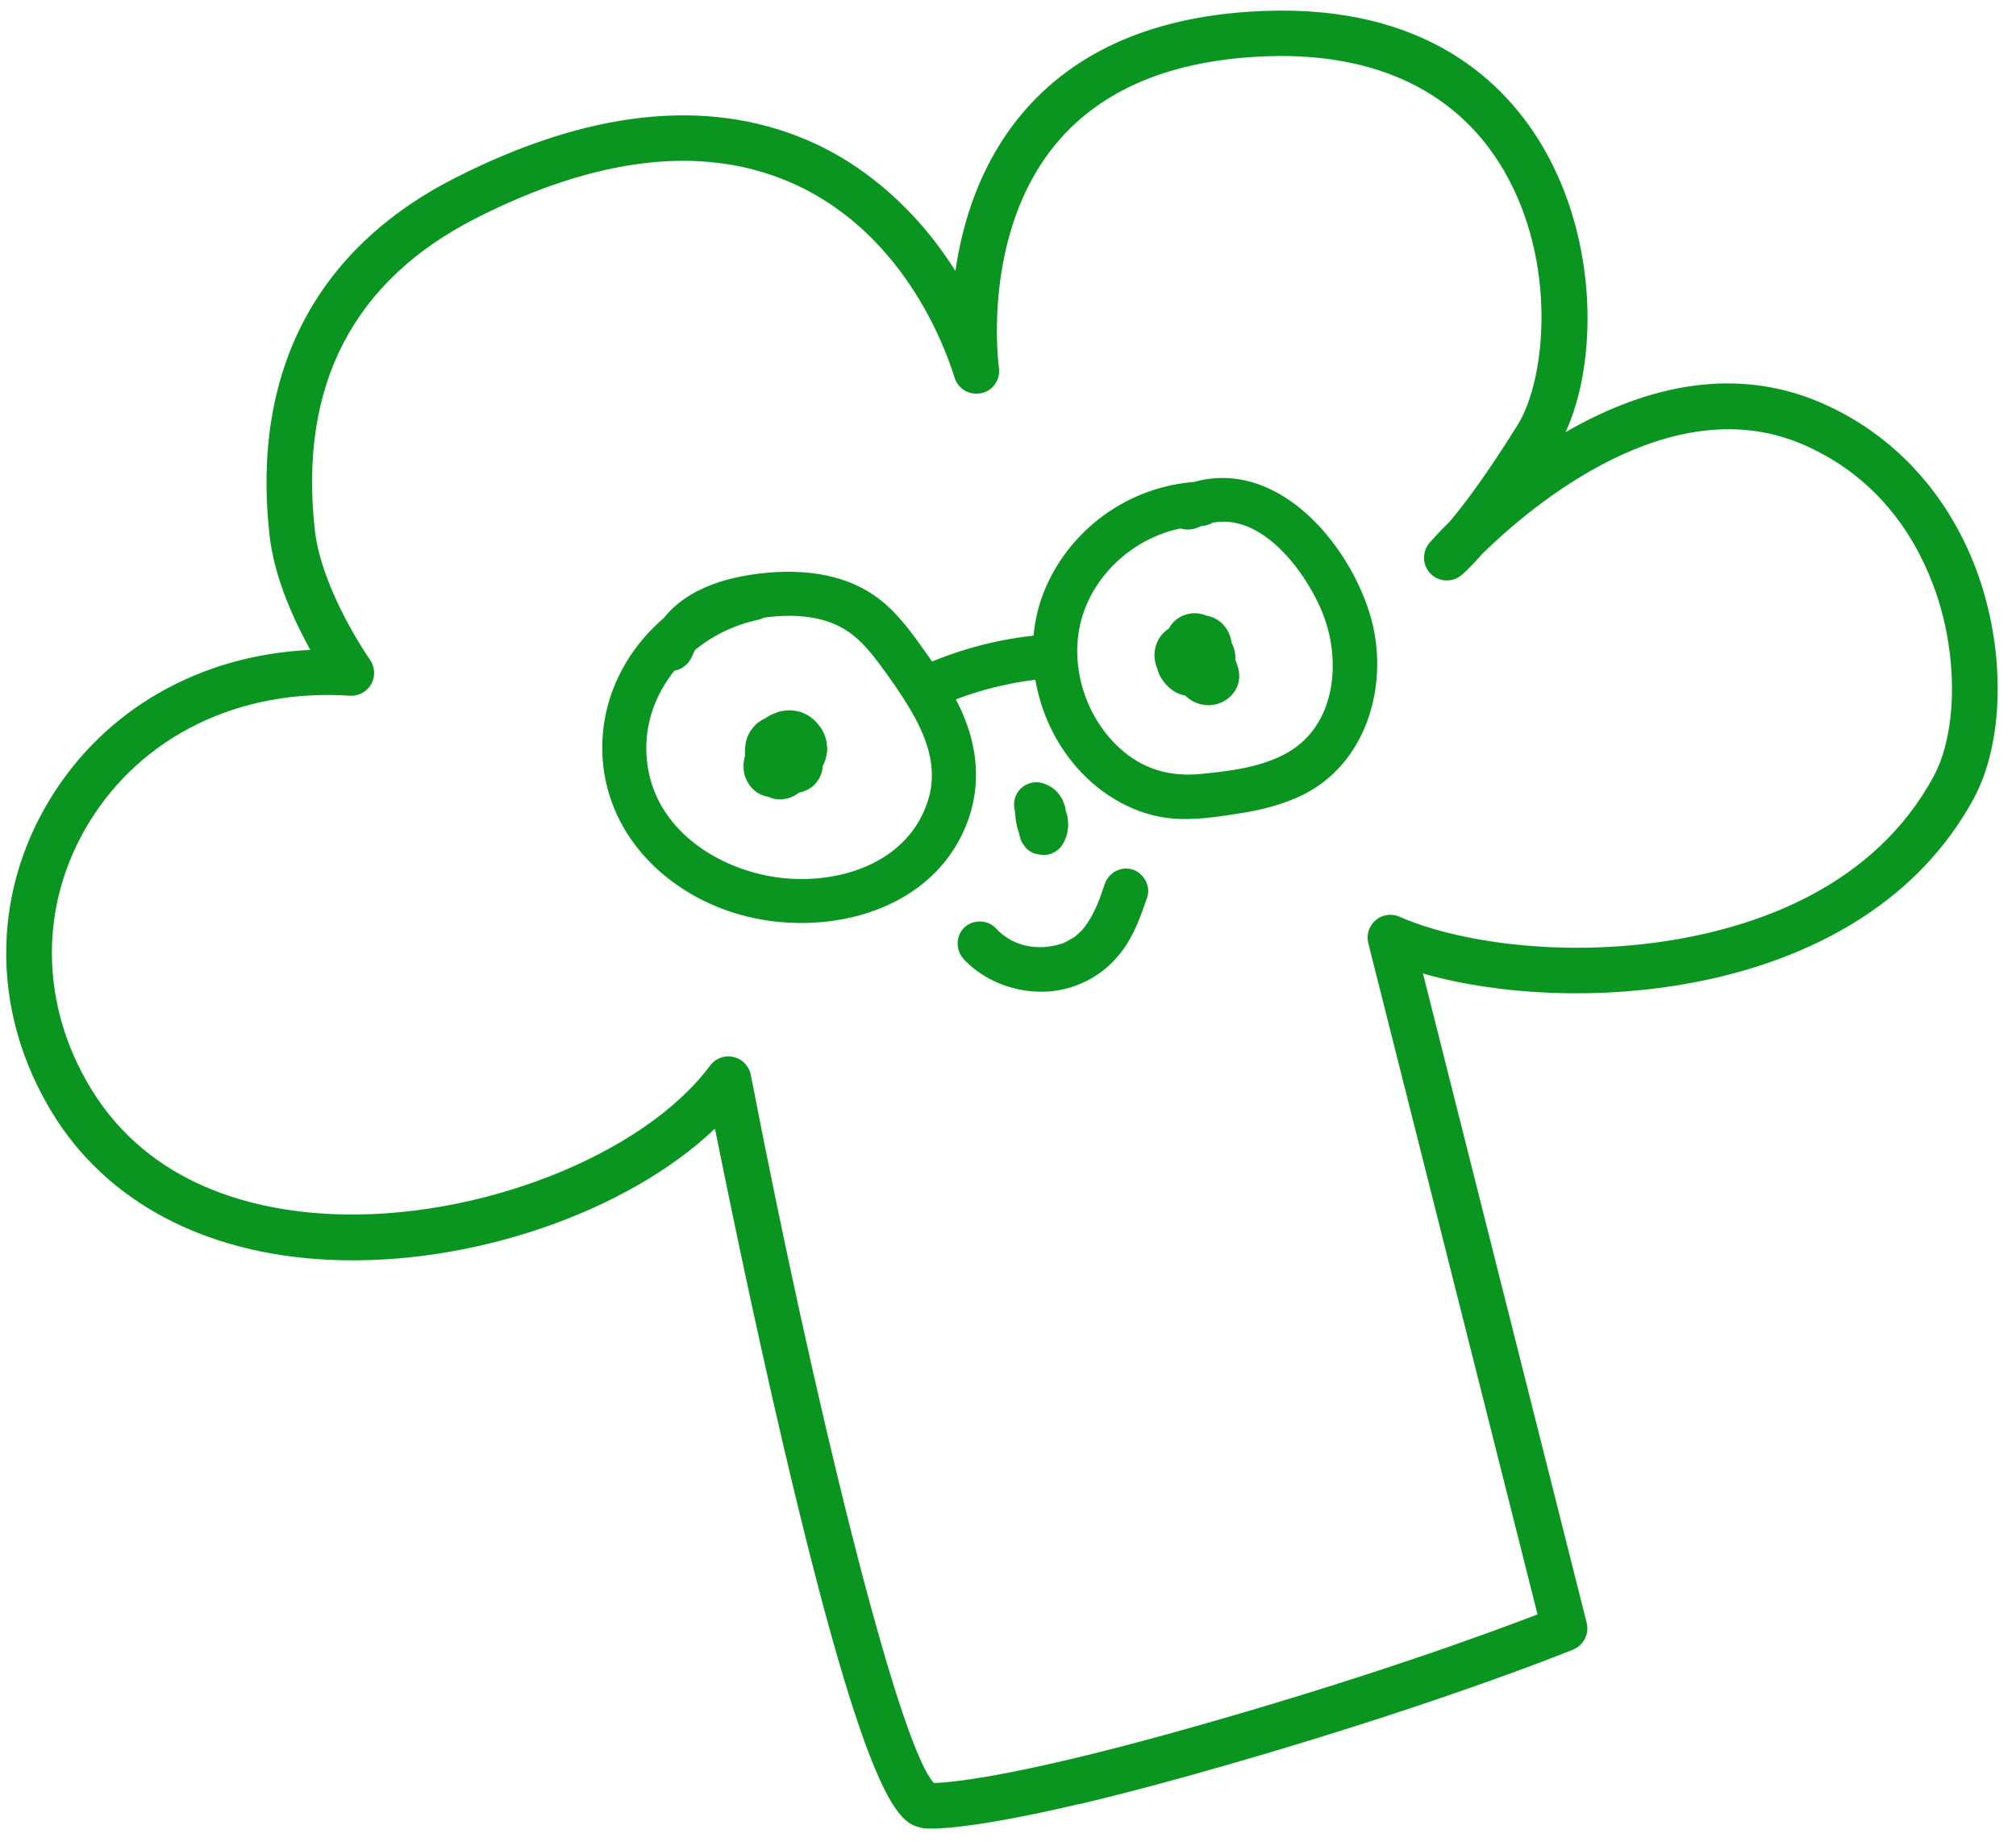 <svg width="104" height="95" viewBox="0 0 104 95" fill="none" xmlns="http://www.w3.org/2000/svg">
<path d="M55.691 93.051C49.721 94.457 47.906 94.336 47.68 94.31C47.622 94.304 47.564 94.295 47.509 94.279C46.45 94.004 44.85 93.583 40.367 74.367C38.87 67.955 37.551 61.538 36.882 58.219C32.378 62.503 24.336 65.321 17 64.985C10.573 64.688 5.494 61.995 2.691 57.396C-0.419 52.297 -0.474 46.268 2.55 41.272C5.38 36.59 10.312 33.786 16.008 33.524C15.168 32.009 14.14 29.774 13.902 27.588C12.971 19.198 16.29 12.829 23.488 9.173C30.35 5.685 36.444 5.024 41.6 7.21C44.677 8.512 47.362 10.915 49.288 13.975C49.651 11.46 50.559 8.464 52.682 5.914C55.474 2.563 59.705 0.76 65.265 0.562C73.577 0.265 77.671 4.25 79.634 7.649C82.456 12.525 82.405 18.734 80.763 22.292C84.431 20.171 89.133 18.721 93.892 20.753C97.723 22.389 100.633 25.587 102.086 29.763C103.472 33.758 103.364 38.357 101.809 41.21C96.191 51.531 81.399 52.501 73.407 50.217L81.853 83.709C81.996 84.275 81.698 84.862 81.16 85.087C81.084 85.119 73.444 88.232 61.15 91.648C59.029 92.237 57.221 92.7 55.688 93.061L55.691 93.051ZM48.17 91.971C48.995 91.95 52.155 91.693 60.52 89.371C70.196 86.684 76.936 84.191 79.317 83.274L70.587 48.653C70.474 48.215 70.624 47.757 70.968 47.465C71.312 47.173 71.793 47.107 72.201 47.287C75.106 48.574 80.607 49.436 86.344 48.479C90.774 47.74 96.688 45.681 99.737 40.075C100.97 37.804 101.021 33.88 99.856 30.528C98.984 28.021 97.084 24.669 92.966 22.909C86.164 20.007 78.996 26.096 76.469 28.563C75.798 29.34 75.437 29.636 75.357 29.697C74.877 30.068 74.199 30.012 73.782 29.576C73.368 29.134 73.353 28.452 73.751 27.992C73.825 27.909 74.191 27.49 74.803 26.886C75.525 26.031 76.684 24.501 78.296 21.912C79.751 19.57 80.343 13.562 77.594 8.819C75.238 4.748 71.001 2.701 65.343 2.903C60.489 3.076 56.837 4.588 54.494 7.396C50.592 12.069 51.52 18.896 51.532 18.964C51.618 19.572 51.231 20.156 50.627 20.279C50.026 20.416 49.428 20.065 49.243 19.48C48.705 17.73 46.49 11.829 40.677 9.365C36.188 7.462 30.765 8.102 24.551 11.259C18.213 14.483 15.416 19.884 16.239 27.319C16.587 30.469 19.063 33.996 19.086 34.032C19.346 34.403 19.373 34.894 19.152 35.288C18.93 35.683 18.502 35.915 18.046 35.887C12.326 35.507 7.286 37.975 4.56 42.483C2.002 46.712 2.054 51.827 4.697 56.163C7.752 61.172 13.133 62.443 17.105 62.624C24.607 62.968 33.182 59.607 36.632 54.966C36.909 54.591 37.384 54.418 37.84 54.522C38.295 54.626 38.644 54.989 38.733 55.447C41.918 71.938 46.268 89.847 48.167 91.962L48.17 91.971Z" fill="#0A9520"/>
<path d="M38.571 29.739C34.364 30.631 30.988 34.307 31.07 38.716C31.15 43.018 34.446 46.243 38.474 47.261C42.501 48.278 47.668 47.145 49.651 43.005C50.641 40.937 50.538 38.752 49.604 36.678C49.115 35.596 48.438 34.611 47.751 33.647C47.058 32.675 46.375 31.705 45.43 30.957C43.552 29.471 41.05 29.3 38.763 29.642C36.476 29.983 34.379 30.951 33.535 33.12C33.31 33.699 33.734 34.382 34.295 34.555C34.927 34.749 35.504 34.374 35.729 33.795C36.214 32.55 37.852 32.122 39.028 31.92C40.452 31.674 42.111 31.654 43.414 32.37C44.205 32.803 44.784 33.469 45.318 34.183C45.852 34.897 46.42 35.697 46.898 36.494C47.767 37.931 48.401 39.551 47.892 41.228C46.883 44.571 43.139 45.711 39.991 45.242C37.046 44.801 34.09 42.903 33.465 39.831C32.706 36.069 35.507 32.736 39.084 31.978C40.53 31.67 40.004 29.434 38.557 29.742L38.571 29.739Z" fill="#0A9520"/>
<path d="M49.181 36.135C49.279 36.093 49.378 36.055 49.476 36.013C49.605 35.964 49.61 35.963 49.485 36.011C49.533 35.995 49.584 35.974 49.636 35.957C49.835 35.887 50.034 35.816 50.236 35.755C50.654 35.619 51.081 35.504 51.508 35.404C51.934 35.303 52.333 35.223 52.753 35.157C52.961 35.122 53.17 35.096 53.38 35.071C53.448 35.064 53.52 35.051 53.589 35.045C53.708 35.031 53.731 35.03 53.649 35.04C53.567 35.05 53.585 35.046 53.704 35.036C53.773 35.029 53.847 35.026 53.916 35.019C54.51 34.973 55.112 34.583 55.104 33.914C55.099 33.352 54.639 32.677 53.999 32.724C51.945 32.88 49.986 33.341 48.079 34.123C47.524 34.353 47.328 35.192 47.621 35.681C47.973 36.26 48.583 36.383 49.178 36.14L49.181 36.135Z" fill="#0A9520"/>
<path d="M62.02 24.84C58.517 24.938 55.34 27.093 53.945 30.307C52.55 33.521 53.447 37.428 55.827 39.889C57.148 41.258 58.943 42.191 60.864 42.245C61.903 42.277 62.965 42.111 63.987 41.95C65.009 41.789 65.996 41.543 66.939 41.128C70.558 39.535 71.767 35.154 70.641 31.587C69.373 27.579 65.312 23.112 60.734 25.175C60.171 25.43 59.995 26.217 60.276 26.733C60.59 27.311 61.269 27.447 61.833 27.192C64.694 25.903 67.264 29.291 68.198 31.547C69.207 33.979 68.957 37.336 66.465 38.796C65.134 39.574 63.456 39.776 61.943 39.922C60.431 40.067 59.122 39.728 57.963 38.767C56.028 37.158 55.111 34.339 55.8 31.911C56.554 29.242 59.154 27.222 61.929 27.141C62.548 27.122 63.096 26.683 63.117 26.036C63.138 25.449 62.635 24.826 62.012 24.846L62.02 24.84Z" fill="#0A9520"/>
<path d="M39.264 39.094C39.298 39.175 39.33 39.252 39.363 39.334L39.253 39.045C39.304 39.183 39.347 39.324 39.363 39.474L39.333 39.167C39.34 39.255 39.34 39.334 39.327 39.417L39.375 39.124C39.367 39.173 39.355 39.218 39.332 39.261L39.452 38.994C39.431 39.045 39.4 39.09 39.368 39.136L39.554 38.909C39.514 38.96 39.468 39.004 39.416 39.04L39.656 38.866C39.611 38.895 39.566 38.92 39.519 38.94L39.807 38.83C39.767 38.84 39.727 38.849 39.683 38.86L39.99 38.83C39.958 38.832 39.924 38.831 39.89 38.825L40.183 38.873C40.149 38.867 40.118 38.856 40.086 38.84L40.353 38.96C40.353 38.96 40.305 38.934 40.282 38.916L40.508 39.101C40.48 39.08 40.455 39.053 40.434 39.025L40.608 39.266C40.587 39.238 40.57 39.204 40.559 39.174L40.669 39.462C40.647 39.411 40.639 39.357 40.631 39.303L40.661 39.61C40.656 39.55 40.663 39.497 40.668 39.439L40.62 39.732C40.632 39.663 40.649 39.598 40.676 39.536L40.557 39.803C40.584 39.74 40.618 39.685 40.657 39.634L40.472 39.861C40.519 39.803 40.573 39.752 40.633 39.71L40.393 39.884C40.458 39.841 40.52 39.807 40.592 39.776L40.304 39.886C40.373 39.86 40.444 39.844 40.522 39.835L40.215 39.865C40.279 39.859 40.34 39.859 40.404 39.872L40.111 39.824C40.156 39.832 40.196 39.846 40.238 39.864L39.971 39.744C40.003 39.76 40.036 39.78 40.064 39.802L39.837 39.616C39.867 39.642 39.892 39.669 39.918 39.7L39.744 39.46C39.765 39.488 39.781 39.517 39.794 39.551L39.684 39.263C39.692 39.298 39.705 39.333 39.709 39.369L39.679 39.062C39.685 39.108 39.681 39.151 39.677 39.194L39.725 38.901C39.717 38.945 39.704 38.991 39.686 39.032L39.806 38.765C39.781 38.818 39.754 38.862 39.718 38.908L39.903 38.681C39.866 38.723 39.824 38.761 39.78 38.794L40.02 38.621C39.98 38.649 39.942 38.667 39.895 38.688L40.184 38.577C40.14 38.592 40.096 38.603 40.05 38.609L40.357 38.579C40.311 38.58 40.263 38.577 40.219 38.569L40.512 38.617C40.468 38.609 40.422 38.596 40.38 38.578L40.648 38.698C40.59 38.669 40.535 38.636 40.483 38.596L40.71 38.782C40.657 38.738 40.614 38.692 40.578 38.639L40.752 38.88C40.708 38.815 40.67 38.754 40.644 38.68L40.754 38.969C40.729 38.904 40.715 38.842 40.708 38.773L40.738 39.08C40.728 38.998 40.733 38.922 40.747 38.839L40.699 39.132C40.712 39.049 40.74 38.972 40.769 38.895L40.649 39.162C40.693 39.067 40.747 38.98 40.811 38.894L40.626 39.121C40.706 39.022 40.797 38.935 40.901 38.859L40.661 39.033C40.762 38.962 40.864 38.9 40.98 38.854L40.692 38.964C40.774 38.936 40.859 38.916 40.945 38.905L40.638 38.935C40.693 38.931 40.75 38.932 40.808 38.942L40.516 38.893C40.579 38.902 40.635 38.922 40.692 38.946L40.425 38.826C40.498 38.86 40.564 38.901 40.628 38.951L40.401 38.765C40.455 38.814 40.504 38.863 40.545 38.919L40.371 38.679C40.419 38.742 40.455 38.814 40.486 38.886L40.376 38.598C40.4 38.662 40.417 38.733 40.424 38.802L40.394 38.495C40.4 38.559 40.394 38.617 40.386 38.68L40.434 38.387C40.42 38.447 40.406 38.506 40.381 38.559L40.501 38.292C40.471 38.346 40.441 38.395 40.406 38.445L40.591 38.219C40.547 38.271 40.498 38.32 40.442 38.362L40.682 38.188C40.61 38.238 40.535 38.279 40.454 38.312L40.742 38.202C40.678 38.227 40.611 38.242 40.538 38.25L40.845 38.22C40.776 38.227 40.705 38.225 40.638 38.217L40.931 38.266C40.872 38.256 40.811 38.237 40.754 38.213L41.021 38.333C40.963 38.305 40.914 38.274 40.862 38.235L41.089 38.42C41.042 38.38 40.999 38.338 40.963 38.286L41.137 38.526C41.089 38.463 41.054 38.391 41.023 38.319L41.133 38.607C41.105 38.529 41.087 38.454 41.077 38.372L41.108 38.679C41.1 38.606 41.103 38.539 41.114 38.466L41.066 38.759C41.078 38.691 41.098 38.62 41.126 38.557L41.006 38.825C41.034 38.766 41.065 38.717 41.104 38.666L39.297 38.852C39.336 38.899 39.376 38.951 39.411 38.999L39.237 38.758C39.355 38.923 39.448 39.098 39.525 39.286L39.415 38.998C39.49 39.196 39.543 39.399 39.564 39.61L39.534 39.303C39.543 39.399 39.537 39.494 39.521 39.587L39.569 39.294C39.556 39.358 39.538 39.419 39.515 39.481L39.635 39.213C39.613 39.261 39.586 39.305 39.553 39.345L39.739 39.118C39.717 39.142 39.694 39.167 39.666 39.187L39.907 39.013C39.886 39.027 39.865 39.037 39.84 39.048L40.128 38.938C40.092 38.946 40.062 38.958 40.026 38.962L40.333 38.932C40.3 38.935 40.267 38.933 40.239 38.93L40.531 38.979C40.501 38.972 40.472 38.965 40.445 38.952L40.713 39.072C40.676 39.057 40.643 39.037 40.614 39.011L40.84 39.197C40.794 39.161 40.756 39.118 40.721 39.07L40.895 39.31C40.826 39.214 40.777 39.108 40.732 38.997L40.843 39.285C40.768 39.087 40.723 38.877 40.698 38.672L40.728 38.979C40.719 38.859 40.719 38.742 40.734 38.626L40.686 38.919C40.698 38.85 40.716 38.79 40.744 38.727L40.624 38.994C40.647 38.952 40.669 38.909 40.698 38.869L40.512 39.096C40.545 39.055 40.579 39.024 40.62 38.995L40.379 39.169C40.416 39.147 40.453 39.124 40.495 39.105L40.207 39.215C40.255 39.199 40.304 39.187 40.354 39.18L40.047 39.21C40.097 39.208 40.145 39.21 40.194 39.218L39.901 39.169C39.961 39.184 40.016 39.199 40.069 39.224L39.801 39.104C39.875 39.138 39.942 39.183 40.005 39.234L39.779 39.048C39.911 39.153 40.021 39.282 40.123 39.417L39.95 39.177C40.068 39.341 40.175 39.518 40.252 39.706L40.142 39.417C40.168 39.487 40.184 39.553 40.191 39.622L40.16 39.315C40.164 39.351 40.163 39.385 40.157 39.419L40.205 39.126C40.2 39.165 40.19 39.2 40.175 39.236L40.294 38.969C40.294 38.969 40.271 39.007 40.256 39.025L40.442 38.798C40.419 38.822 40.4 38.841 40.377 38.86L40.617 38.686C40.593 38.702 40.563 38.718 40.538 38.728L40.826 38.618C40.795 38.626 40.768 38.632 40.742 38.638L41.049 38.608C41.022 38.614 40.993 38.612 40.965 38.609L41.257 38.658C41.257 38.658 41.218 38.648 41.201 38.638L41.468 38.758C41.468 38.758 41.446 38.744 41.435 38.738L41.662 38.923C41.662 38.923 41.644 38.904 41.632 38.893L41.805 39.134C41.805 39.134 41.79 39.109 41.783 39.097C41.643 38.843 41.388 38.636 41.11 38.551C40.833 38.467 40.472 38.491 40.222 38.643C39.972 38.796 39.749 39.022 39.678 39.316C39.606 39.609 39.615 39.926 39.77 40.204C39.997 40.611 40.442 40.909 40.916 40.91C41.315 40.915 41.699 40.773 41.991 40.498C42.16 40.34 42.297 40.125 42.371 39.901C42.422 39.744 42.451 39.568 42.45 39.404C42.439 39.036 42.326 38.697 42.152 38.377C41.978 38.056 41.737 37.709 41.441 37.469C41.191 37.261 40.964 37.094 40.645 36.996C40.499 36.95 40.347 36.925 40.196 36.919C40.073 36.914 39.947 36.935 39.828 36.949C39.797 36.956 39.765 36.959 39.729 36.967C39.58 37.012 39.419 37.064 39.285 37.152C39.159 37.233 39.025 37.321 38.926 37.438C38.726 37.663 38.557 37.924 38.492 38.225C38.393 38.68 38.416 39.135 38.533 39.59C38.59 39.811 38.669 40.027 38.769 40.234C38.797 40.293 38.83 40.355 38.87 40.407C38.956 40.532 39.04 40.667 39.153 40.772C39.441 41.037 39.79 41.227 40.195 41.235C40.6 41.242 41.011 41.094 41.3 40.81C41.818 40.303 41.895 39.554 41.756 38.883C41.633 38.283 41.338 37.747 40.952 37.28C40.724 37.01 40.348 36.906 40.009 36.939C39.855 36.943 39.705 36.983 39.569 37.062C39.39 37.16 39.248 37.292 39.144 37.467C39.111 37.507 39.079 37.552 39.058 37.599C38.994 37.727 38.922 37.861 38.885 38.001C38.832 38.192 38.796 38.398 38.81 38.596C38.832 38.929 38.88 39.152 39.014 39.463C39.035 39.514 39.06 39.56 39.089 39.605C39.17 39.726 39.255 39.852 39.356 39.959C39.571 40.176 39.799 40.31 40.079 40.422C40.131 40.443 40.176 40.456 40.23 40.467C40.372 40.494 40.521 40.529 40.666 40.528C40.938 40.525 41.153 40.484 41.398 40.389C41.642 40.293 41.82 40.191 42.032 40.019C42.072 39.986 42.11 39.949 42.144 39.913C42.236 39.806 42.34 39.693 42.409 39.569C42.562 39.303 42.634 39.051 42.671 38.747C42.677 38.694 42.679 38.642 42.671 38.587C42.659 38.44 42.655 38.282 42.611 38.137C42.556 37.944 42.482 37.745 42.367 37.575C42.183 37.314 42.03 37.143 41.765 36.952C41.72 36.921 41.677 36.898 41.629 36.872C41.501 36.808 41.367 36.736 41.224 36.705C40.906 36.629 40.632 36.619 40.313 36.68C40.151 36.709 40 36.782 39.849 36.841C39.773 36.873 39.701 36.908 39.632 36.953C39.444 37.072 39.256 37.206 39.102 37.368C38.948 37.531 38.804 37.697 38.709 37.892C38.556 38.196 38.484 38.429 38.437 38.764C38.428 38.827 38.423 38.884 38.428 38.944C38.435 39.097 38.444 39.255 38.48 39.406C38.565 39.728 38.699 39.959 38.901 40.217C38.934 40.26 38.972 40.303 39.014 40.34C39.121 40.437 39.239 40.54 39.365 40.614C39.619 40.76 39.905 40.857 40.201 40.863C40.498 40.868 40.814 40.798 41.074 40.648C41.582 40.355 41.949 39.804 41.964 39.209C41.981 38.567 41.611 37.988 41.033 37.725C40.188 37.343 39.113 37.713 38.638 38.505C38.473 38.779 38.404 39.044 38.36 39.354C38.35 39.413 38.35 39.469 38.353 39.525C38.36 39.673 38.37 39.835 38.413 39.98C38.535 40.355 38.742 40.676 39.079 40.892C39.37 41.077 39.701 41.145 40.035 41.113C40.282 41.087 40.526 41.026 40.737 40.887C40.984 40.721 41.202 40.533 41.352 40.273C41.623 39.791 41.675 39.216 41.517 38.686C41.448 38.453 41.352 38.223 41.252 37.997C41.146 37.746 40.832 37.529 40.58 37.452C40.306 37.366 39.942 37.391 39.692 37.544C39.442 37.697 39.218 37.923 39.147 38.216L39.099 38.509C39.092 38.722 39.139 38.917 39.239 39.105L39.264 39.094Z" fill="#0A9520"/>
<path d="M62.341 33.809L62.334 33.778C62.344 33.879 62.355 33.984 62.364 34.085C62.36 34.048 62.363 34.02 62.369 33.985L62.321 34.278C62.321 34.278 62.333 34.233 62.338 34.213L62.218 34.481C62.234 34.449 62.251 34.421 62.273 34.393L62.087 34.62C62.109 34.596 62.132 34.571 62.16 34.551L61.919 34.725C61.919 34.725 61.956 34.702 61.977 34.692L61.689 34.802C61.689 34.802 61.734 34.792 61.756 34.787C61.331 34.596 60.908 34.409 60.487 34.218C60.504 34.246 60.518 34.267 60.529 34.297L60.419 34.008C60.427 34.039 60.433 34.066 60.439 34.093L60.409 33.786C60.412 33.818 60.408 33.842 60.402 33.876L60.45 33.583C60.441 33.623 60.432 33.663 60.412 33.7L60.532 33.433C60.513 33.47 60.492 33.503 60.468 33.537L60.653 33.31C60.623 33.341 60.597 33.371 60.562 33.398L60.802 33.224C60.765 33.247 60.731 33.264 60.694 33.282L60.982 33.172C60.951 33.179 60.924 33.186 60.893 33.193L61.2 33.163C61.168 33.166 61.139 33.163 61.109 33.156L61.402 33.205C61.362 33.195 61.327 33.185 61.295 33.169L61.562 33.289C61.529 33.268 61.498 33.252 61.468 33.227L61.695 33.412C61.665 33.386 61.64 33.359 61.618 33.327L61.792 33.568C61.764 33.527 61.74 33.486 61.72 33.439L61.83 33.728C61.814 33.68 61.799 33.636 61.796 33.585L61.827 33.893C61.819 33.843 61.822 33.795 61.83 33.746L61.782 34.039C61.791 34 61.801 33.964 61.816 33.928L61.696 34.195C61.716 34.158 61.735 34.121 61.764 34.086L61.578 34.312C61.611 34.272 61.649 34.235 61.693 34.201L61.453 34.375C61.505 34.339 61.563 34.307 61.623 34.283L61.335 34.393C61.387 34.376 61.441 34.364 61.495 34.355L61.188 34.386C61.252 34.38 61.318 34.379 61.386 34.391L61.093 34.342C61.147 34.353 61.198 34.369 61.25 34.39L60.983 34.27C61.035 34.295 61.079 34.322 61.125 34.358L60.899 34.172C60.951 34.216 60.995 34.262 61.041 34.317L60.867 34.077C60.908 34.133 60.936 34.192 60.964 34.251L60.854 33.962C60.878 34.027 60.893 34.089 60.9 34.158L60.87 33.851C60.873 33.906 60.873 33.962 60.862 34.017L60.91 33.724C60.902 33.768 60.888 33.809 60.873 33.845L60.993 33.578C60.971 33.625 60.941 33.674 60.908 33.715L61.094 33.488C61.05 33.541 61.008 33.583 60.953 33.625L61.193 33.451C61.148 33.48 61.102 33.505 61.052 33.531L61.34 33.421C61.28 33.444 61.218 33.459 61.154 33.465L61.461 33.435C61.419 33.435 61.377 33.436 61.333 33.427L61.625 33.476C61.577 33.468 61.53 33.451 61.489 33.433L61.756 33.553C61.714 33.535 61.676 33.511 61.641 33.481L61.867 33.667C61.826 33.63 61.789 33.592 61.755 33.548L61.929 33.789C61.892 33.732 61.861 33.678 61.836 33.614L61.946 33.902C61.926 33.836 61.911 33.774 61.9 33.706L61.93 34.014C61.923 33.945 61.926 33.879 61.935 33.816L61.887 34.108C61.899 34.04 61.917 33.979 61.945 33.916L61.825 34.184C61.848 34.141 61.871 34.103 61.9 34.063L61.714 34.29C61.758 34.237 61.803 34.189 61.859 34.148L61.618 34.322C61.682 34.274 61.749 34.239 61.827 34.212L61.539 34.322C61.625 34.292 61.714 34.271 61.805 34.259L61.498 34.289C61.59 34.282 61.681 34.288 61.773 34.304L61.481 34.256C61.574 34.271 61.66 34.298 61.744 34.339L61.477 34.219C61.556 34.257 61.627 34.301 61.697 34.359L61.471 34.173C61.523 34.217 61.567 34.263 61.607 34.315L61.433 34.074C61.474 34.126 61.505 34.179 61.529 34.24L61.419 33.951C61.434 33.999 61.446 34.048 61.454 34.102L61.424 33.795C61.427 33.846 61.428 33.893 61.421 33.941L61.469 33.648C61.461 33.712 61.441 33.768 61.417 33.825L61.537 33.557C61.499 33.637 61.455 33.708 61.397 33.778L61.582 33.551C61.527 33.616 61.469 33.667 61.406 33.72L61.646 33.546C61.563 33.608 61.47 33.653 61.377 33.694L61.665 33.584C61.578 33.613 61.489 33.634 61.398 33.646L61.705 33.616C61.627 33.621 61.551 33.62 61.47 33.611L61.762 33.659C61.684 33.645 61.613 33.624 61.541 33.594L61.808 33.714C61.75 33.686 61.7 33.655 61.648 33.611L61.874 33.797C61.827 33.756 61.789 33.714 61.754 33.666L61.928 33.906C61.891 33.849 61.858 33.787 61.833 33.722L61.944 34.011C61.919 33.946 61.903 33.879 61.896 33.811L61.926 34.118C61.92 34.049 61.923 33.983 61.93 33.915L61.882 34.208C61.894 34.139 61.913 34.079 61.94 34.016L61.82 34.284C61.843 34.241 61.867 34.202 61.895 34.163L61.709 34.389C61.742 34.349 61.777 34.317 61.821 34.288L61.581 34.462C61.63 34.432 61.68 34.406 61.731 34.384L61.443 34.494C61.5 34.476 61.554 34.468 61.608 34.456L61.301 34.486C61.384 34.48 61.459 34.481 61.542 34.495L61.249 34.446C61.333 34.464 61.409 34.488 61.487 34.522L61.22 34.401C61.304 34.443 61.386 34.489 61.461 34.551L61.235 34.365C61.329 34.446 61.411 34.535 61.481 34.636L61.307 34.395C61.482 34.64 61.615 34.923 61.723 35.203L61.612 34.914C61.63 34.967 61.641 35.015 61.649 35.07L61.619 34.763C61.625 34.789 61.622 34.813 61.619 34.842L61.667 34.55C61.66 34.579 61.652 34.605 61.645 34.634L61.765 34.367C61.752 34.393 61.739 34.415 61.721 34.438L61.906 34.212C61.881 34.241 61.854 34.266 61.821 34.288L62.062 34.114C62.029 34.136 61.991 34.154 61.957 34.167L62.245 34.057C62.205 34.066 62.165 34.076 62.125 34.085L62.432 34.055C62.381 34.058 62.33 34.06 62.282 34.053L62.574 34.101C62.53 34.093 62.489 34.079 62.447 34.061L62.715 34.181C62.647 34.15 62.585 34.108 62.527 34.061L62.754 34.247C62.659 34.161 62.576 34.068 62.5 33.964L62.674 34.205C62.528 34.004 62.398 33.791 62.31 33.558L62.42 33.847C62.381 33.739 62.355 33.627 62.341 33.509L62.371 33.816C62.366 33.733 62.364 33.649 62.373 33.567L62.325 33.86C62.34 33.781 62.36 33.711 62.395 33.637L62.275 33.904C62.307 33.841 62.341 33.786 62.384 33.733L62.199 33.96C62.25 33.901 62.303 33.846 62.367 33.798L62.127 33.972C62.171 33.943 62.217 33.918 62.268 33.897L61.98 34.007C62.032 33.99 62.08 33.974 62.131 33.971L61.824 34.001C61.866 34.001 61.908 34 61.951 34.004L61.659 33.956C61.707 33.963 61.748 33.977 61.794 33.994L61.527 33.874C61.554 33.891 61.581 33.904 61.609 33.925L61.383 33.739C61.412 33.765 61.437 33.792 61.463 33.823L61.289 33.583C61.318 33.623 61.337 33.666 61.356 33.708L61.246 33.419C61.264 33.476 61.277 33.529 61.286 33.588L61.256 33.281C61.263 33.35 61.26 33.416 61.248 33.485L61.296 33.192C61.286 33.251 61.267 33.307 61.246 33.358L61.366 33.091C61.341 33.144 61.315 33.192 61.274 33.239L61.46 33.013C61.434 33.042 61.404 33.073 61.371 33.094L61.612 32.921C61.579 32.942 61.542 32.965 61.504 32.979L61.792 32.869C61.748 32.884 61.707 32.889 61.663 32.899L61.97 32.869C61.923 32.871 61.881 32.871 61.838 32.867L62.131 32.916C62.077 32.905 62.032 32.892 61.98 32.871L62.247 32.991C62.2 32.97 62.156 32.943 62.114 32.905L62.341 33.091C62.283 33.044 62.238 32.993 62.191 32.934L62.365 33.175C62.323 33.114 62.29 33.052 62.264 32.983L62.374 33.271C62.35 33.211 62.336 33.149 62.33 33.084L62.36 33.392C62.355 33.327 62.354 33.266 62.367 33.202L62.319 33.495C62.327 33.451 62.341 33.41 62.359 33.368L62.24 33.636C62.265 33.583 62.292 33.539 62.328 33.493L62.142 33.72C62.168 33.69 62.192 33.671 62.223 33.645L61.983 33.818C61.983 33.818 62.024 33.795 62.045 33.785L61.757 33.895C61.788 33.888 61.819 33.88 61.85 33.873L61.543 33.903C61.543 33.903 61.585 33.903 61.605 33.907L61.312 33.859C61.356 33.867 61.396 33.877 61.434 33.896L61.166 33.776C61.198 33.792 61.221 33.81 61.25 33.831L61.023 33.646C61.047 33.668 61.071 33.691 61.092 33.719L60.918 33.478C60.939 33.506 60.949 33.532 60.967 33.565L60.856 33.277C60.865 33.312 60.872 33.343 60.88 33.374L60.849 33.067C60.849 33.105 60.851 33.133 60.845 33.167L60.893 32.874C60.885 32.918 60.871 32.959 60.849 33.006L60.969 32.739C60.953 32.771 60.936 32.798 60.914 32.827L61.1 32.6C61.071 32.635 61.036 32.667 61.002 32.698L61.242 32.525C61.214 32.545 61.185 32.561 61.151 32.579C60.9 32.704 60.684 32.984 60.607 33.251C60.529 33.518 60.546 33.889 60.699 34.14C61.03 34.69 61.679 34.88 62.255 34.599C62.772 34.346 63.141 33.761 63.146 33.183C63.149 32.502 62.693 31.859 62.024 31.683C61.354 31.508 60.634 31.795 60.306 32.412C60.091 32.814 60.013 33.278 60.128 33.725C60.219 34.074 60.407 34.434 60.679 34.674C61.011 34.967 61.436 35.2 61.894 35.172C62.166 35.154 62.411 35.12 62.66 34.982C62.908 34.843 63.088 34.67 63.249 34.44C63.442 34.164 63.556 33.79 63.557 33.457C63.56 33.011 63.424 32.574 63.12 32.237C62.776 31.853 62.273 31.686 61.769 31.739C60.812 31.833 60.041 32.742 60.086 33.707C60.129 34.607 60.625 35.48 61.328 36.037C61.719 36.343 62.275 36.452 62.756 36.325C63.39 36.152 63.89 35.626 63.928 34.951C63.956 34.494 63.747 34.064 63.545 33.666C63.386 33.347 63.176 33.035 62.91 32.798C62.52 32.458 62.077 32.248 61.556 32.206C61.069 32.166 60.531 32.354 60.181 32.699C59.58 33.291 59.464 34.313 59.932 35.024C60.193 35.417 60.566 35.747 61.038 35.857C61.231 35.9 61.431 35.937 61.63 35.923C61.98 35.897 62.18 35.85 62.505 35.717C62.881 35.563 63.207 35.256 63.428 34.918C63.703 34.497 63.819 33.93 63.658 33.447C63.497 32.964 63.163 32.522 62.691 32.286C62.398 32.139 62.188 32.081 61.867 32.035C61.654 32.005 61.449 32.03 61.235 32.057C60.367 32.172 59.649 32.989 59.644 33.862C59.639 34.816 60.302 35.678 61.284 35.747C61.766 35.784 62.284 35.577 62.626 35.238C62.835 35.03 62.963 34.817 63.068 34.543C63.182 34.254 63.173 33.956 63.135 33.655C63.087 33.272 62.86 32.866 62.57 32.61C62.352 32.422 62.122 32.261 61.836 32.183C61.535 32.099 61.282 32.097 60.979 32.145C60.509 32.219 60.038 32.527 59.796 32.935C59.49 33.448 59.486 34.026 59.73 34.565C59.915 34.972 60.32 35.317 60.752 35.422C61.428 35.586 62.072 35.313 62.464 34.747C62.774 34.293 62.829 33.61 62.525 33.137C62.385 32.921 62.225 32.757 61.988 32.649C61.752 32.54 61.517 32.52 61.257 32.568C60.884 32.637 60.524 32.9 60.324 33.224C60.114 33.569 60.051 33.959 60.134 34.348C60.196 34.633 60.402 34.908 60.649 35.062C60.896 35.214 61.239 35.279 61.517 35.204C62.128 35.032 62.503 34.456 62.369 33.826L62.341 33.809Z" fill="#0A9520"/>
<path d="M49.705 49.466C51.091 50.95 53.411 51.544 55.34 50.897C56.386 50.543 57.215 49.94 57.88 49.061C58.498 48.244 58.854 47.246 59.181 46.286C59.38 45.7 58.998 45.03 58.421 44.852C57.809 44.663 57.187 45.025 56.987 45.611C56.729 46.367 56.533 46.948 56.113 47.591C55.916 47.891 55.775 48.046 55.465 48.302C55.19 48.531 55.544 48.26 55.372 48.366C55.29 48.418 55.203 48.467 55.121 48.514C55.049 48.55 54.983 48.584 54.911 48.62C54.731 48.709 54.931 48.624 54.818 48.661C53.584 49.073 52.269 48.848 51.371 47.882C50.95 47.428 50.193 47.418 49.749 47.842C49.305 48.265 49.284 49.012 49.71 49.465L49.705 49.466Z" fill="#0A9520"/>
<path d="M52.485 42.619L52.625 43.214L54.86 42.688C54.717 42.22 54.621 41.736 54.571 41.245L53.12 42.605C53.149 42.612 53.18 42.624 53.211 42.635L52.944 42.515C52.976 42.531 53.008 42.552 53.037 42.573L52.81 42.387C52.845 42.416 52.877 42.451 52.905 42.492L52.731 42.251C52.761 42.296 52.785 42.341 52.807 42.393L52.697 42.104C52.715 42.161 52.728 42.219 52.738 42.278L52.708 41.97C52.711 42.026 52.709 42.078 52.703 42.131L52.751 41.838C52.744 41.887 52.73 41.928 52.709 41.975L52.828 41.707C52.812 41.739 52.792 41.772 52.771 41.801L52.956 41.574C52.931 41.604 52.908 41.628 52.877 41.654L54.673 41.934C54.637 41.882 54.61 41.827 54.586 41.767L54.697 42.056C54.678 41.994 54.664 41.937 54.654 41.873L54.684 42.181C54.677 42.112 54.679 42.041 54.691 41.972L54.643 42.265C54.651 42.221 54.664 42.176 54.681 42.13L52.98 42.769C52.98 42.769 53.025 42.801 53.047 42.815L52.82 42.629C52.878 42.676 52.928 42.725 52.97 42.786L52.796 42.545C52.838 42.606 52.872 42.668 52.902 42.736L52.792 42.448C52.825 42.529 52.845 42.614 52.852 42.701L52.821 42.394C52.826 42.473 52.826 42.552 52.812 42.631L52.86 42.338C52.847 42.402 52.829 42.467 52.801 42.526L52.921 42.258C52.905 42.29 52.892 42.316 52.871 42.345L54.852 42.399C54.775 42.29 54.711 42.174 54.662 42.05L54.772 42.338C54.722 42.204 54.69 42.066 54.676 41.929L54.706 42.236C54.706 42.236 54.702 42.2 54.704 42.185C54.714 42.028 54.687 41.875 54.617 41.736C54.573 41.592 54.5 41.459 54.386 41.355C54.285 41.242 54.166 41.158 54.023 41.107C53.894 41.034 53.749 40.998 53.598 40.996C53.298 40.996 52.978 41.09 52.763 41.31L52.577 41.537C52.472 41.707 52.413 41.894 52.405 42.098C52.42 42.343 52.438 42.597 52.521 42.831C52.604 43.064 52.687 43.298 52.834 43.503C52.932 43.681 53.064 43.824 53.239 43.928C53.409 44.034 53.596 44.093 53.8 44.101C54.207 44.118 54.607 43.906 54.82 43.556C54.898 43.429 54.958 43.284 55.01 43.145C55.061 43.006 55.078 42.838 55.096 42.698C55.106 42.639 55.11 42.577 55.105 42.517C55.097 42.364 55.087 42.203 55.052 42.052C55.016 41.9 54.955 41.76 54.898 41.619C54.876 41.563 54.849 41.508 54.814 41.46C54.637 41.188 54.453 40.982 54.178 40.808C54.008 40.703 53.82 40.643 53.617 40.635C53.46 40.625 53.306 40.652 53.168 40.722C53.024 40.765 52.891 40.839 52.787 40.953C52.641 41.09 52.539 41.255 52.481 41.447C52.426 41.591 52.408 41.755 52.389 41.91C52.369 42.064 52.397 42.245 52.417 42.391C52.428 42.454 52.437 42.513 52.46 42.573C52.51 42.725 52.563 42.891 52.656 43.024C52.754 43.203 52.886 43.345 53.061 43.45C53.189 43.536 53.327 43.584 53.475 43.596C53.625 43.636 53.774 43.633 53.929 43.592C54.129 43.545 54.307 43.447 54.457 43.308C54.68 43.139 54.852 42.835 54.93 42.568C54.964 42.452 54.977 42.332 54.992 42.216C54.995 42.187 55.002 42.157 55 42.13C55.001 42.054 54.988 41.978 54.984 41.903C54.981 41.829 54.975 41.746 54.958 41.67C54.951 41.644 54.945 41.617 54.939 41.59C54.901 41.472 54.855 41.357 54.805 41.242C54.794 41.216 54.779 41.192 54.763 41.163C54.698 41.065 54.626 40.96 54.549 40.871C54.456 40.756 54.331 40.664 54.209 40.585C54.11 40.519 53.997 40.48 53.887 40.431C53.856 40.419 53.83 40.407 53.796 40.401C53.599 40.339 53.4 40.334 53.196 40.382C52.996 40.429 52.818 40.528 52.668 40.666C52.522 40.804 52.42 40.968 52.362 41.16C52.301 41.358 52.296 41.556 52.344 41.761C52.394 42.251 52.488 42.73 52.632 43.203C52.664 43.36 52.729 43.495 52.831 43.611C52.908 43.739 53.012 43.841 53.147 43.917C53.276 44.004 53.413 44.051 53.562 44.063C53.712 44.103 53.861 44.101 54.015 44.06C54.301 43.978 54.577 43.815 54.728 43.545C54.88 43.274 54.942 42.978 54.871 42.676L54.73 42.08C54.658 41.792 54.464 41.524 54.215 41.367C54.087 41.279 53.95 41.232 53.801 41.22C53.651 41.181 53.502 41.183 53.347 41.224C53.062 41.305 52.786 41.469 52.634 41.739C52.482 42.009 52.421 42.305 52.492 42.608L52.485 42.619Z" fill="#0A9520"/>
</svg>
